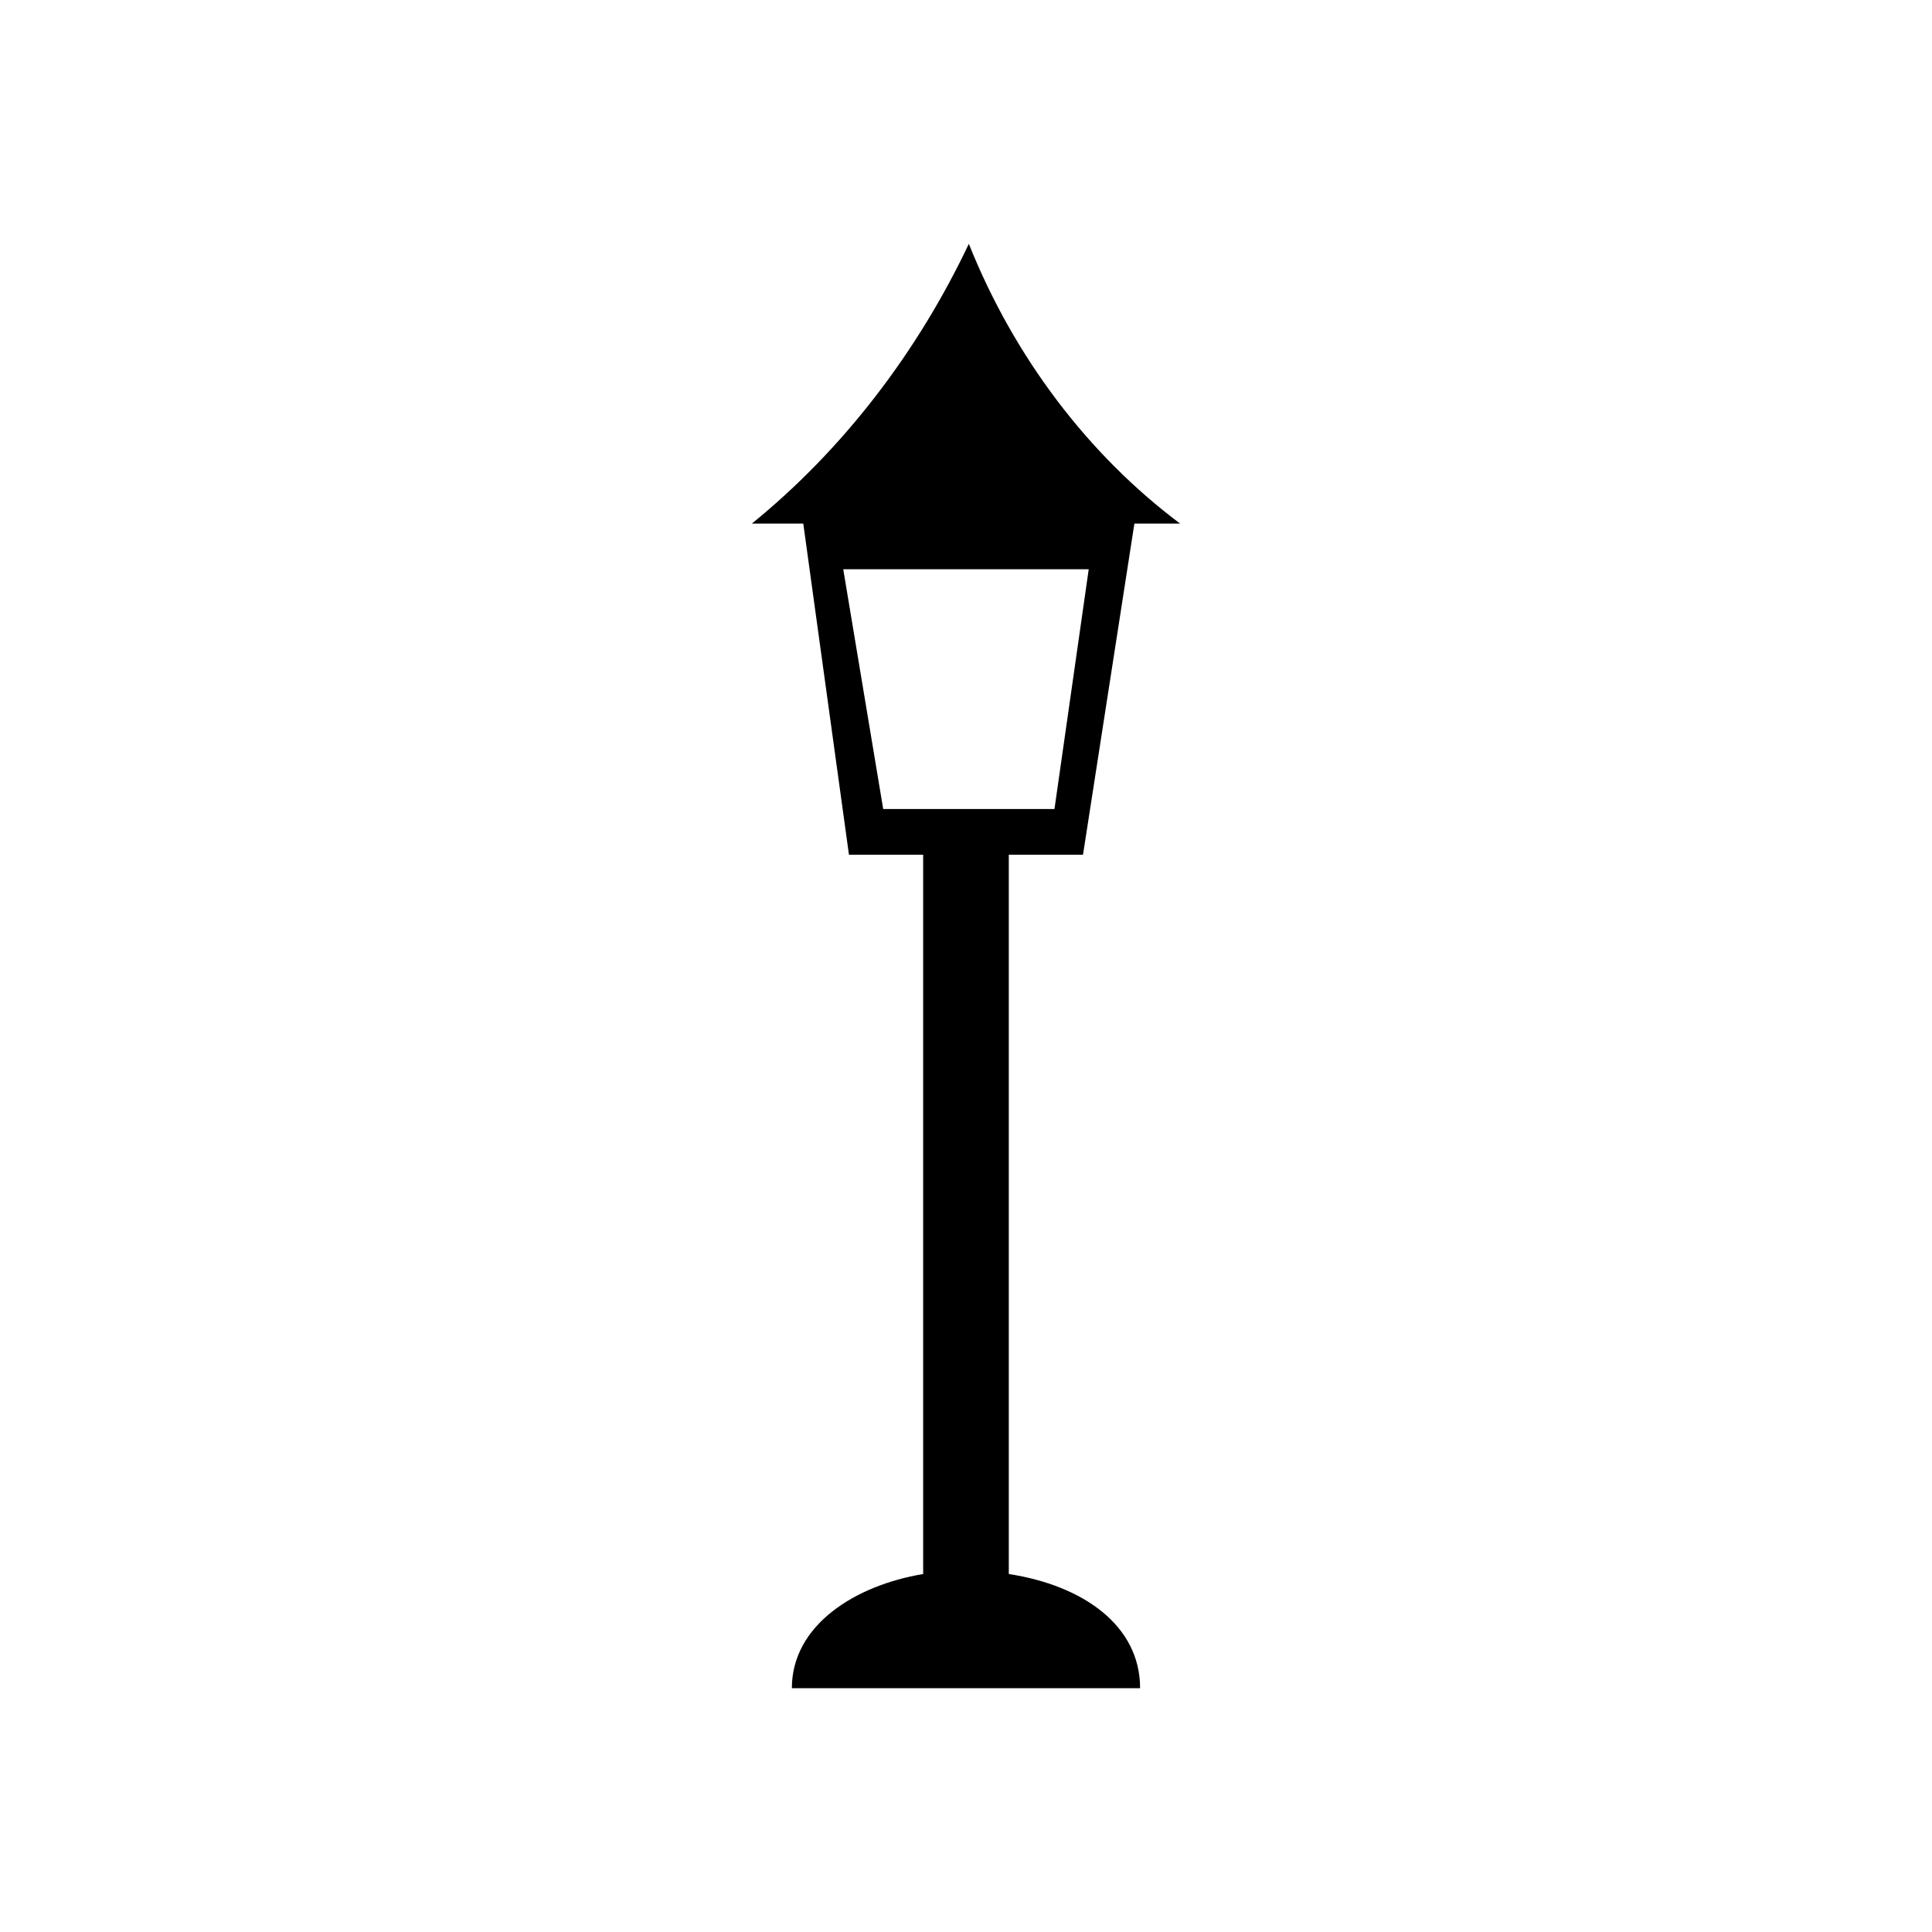<?xml version="1.0" encoding="UTF-8"?>
<!-- Uploaded to: ICON Repo, www.svgrepo.com, Generator: ICON Repo Mixer Tools -->
<svg fill="#000000" width="800px" height="800px" version="1.1" viewBox="144 144 512 512" xmlns="http://www.w3.org/2000/svg">
 <path d="m446.14 591.39h-92.289c0-16.641 16.641-27.234 34.797-30.258v-190.63h-19.668l-12.105-87.75h-13.617c24.207-19.668 43.875-45.387 57.492-74.133 12.105 30.258 31.773 55.98 55.98 74.133h-12.105l-13.617 87.75h-19.668v190.63c19.668 3.027 34.797 13.617 34.797 30.258zm-78.672-296.54h65.055l-9.078 63.543h-45.387z" fill-rule="evenodd"/>
</svg>